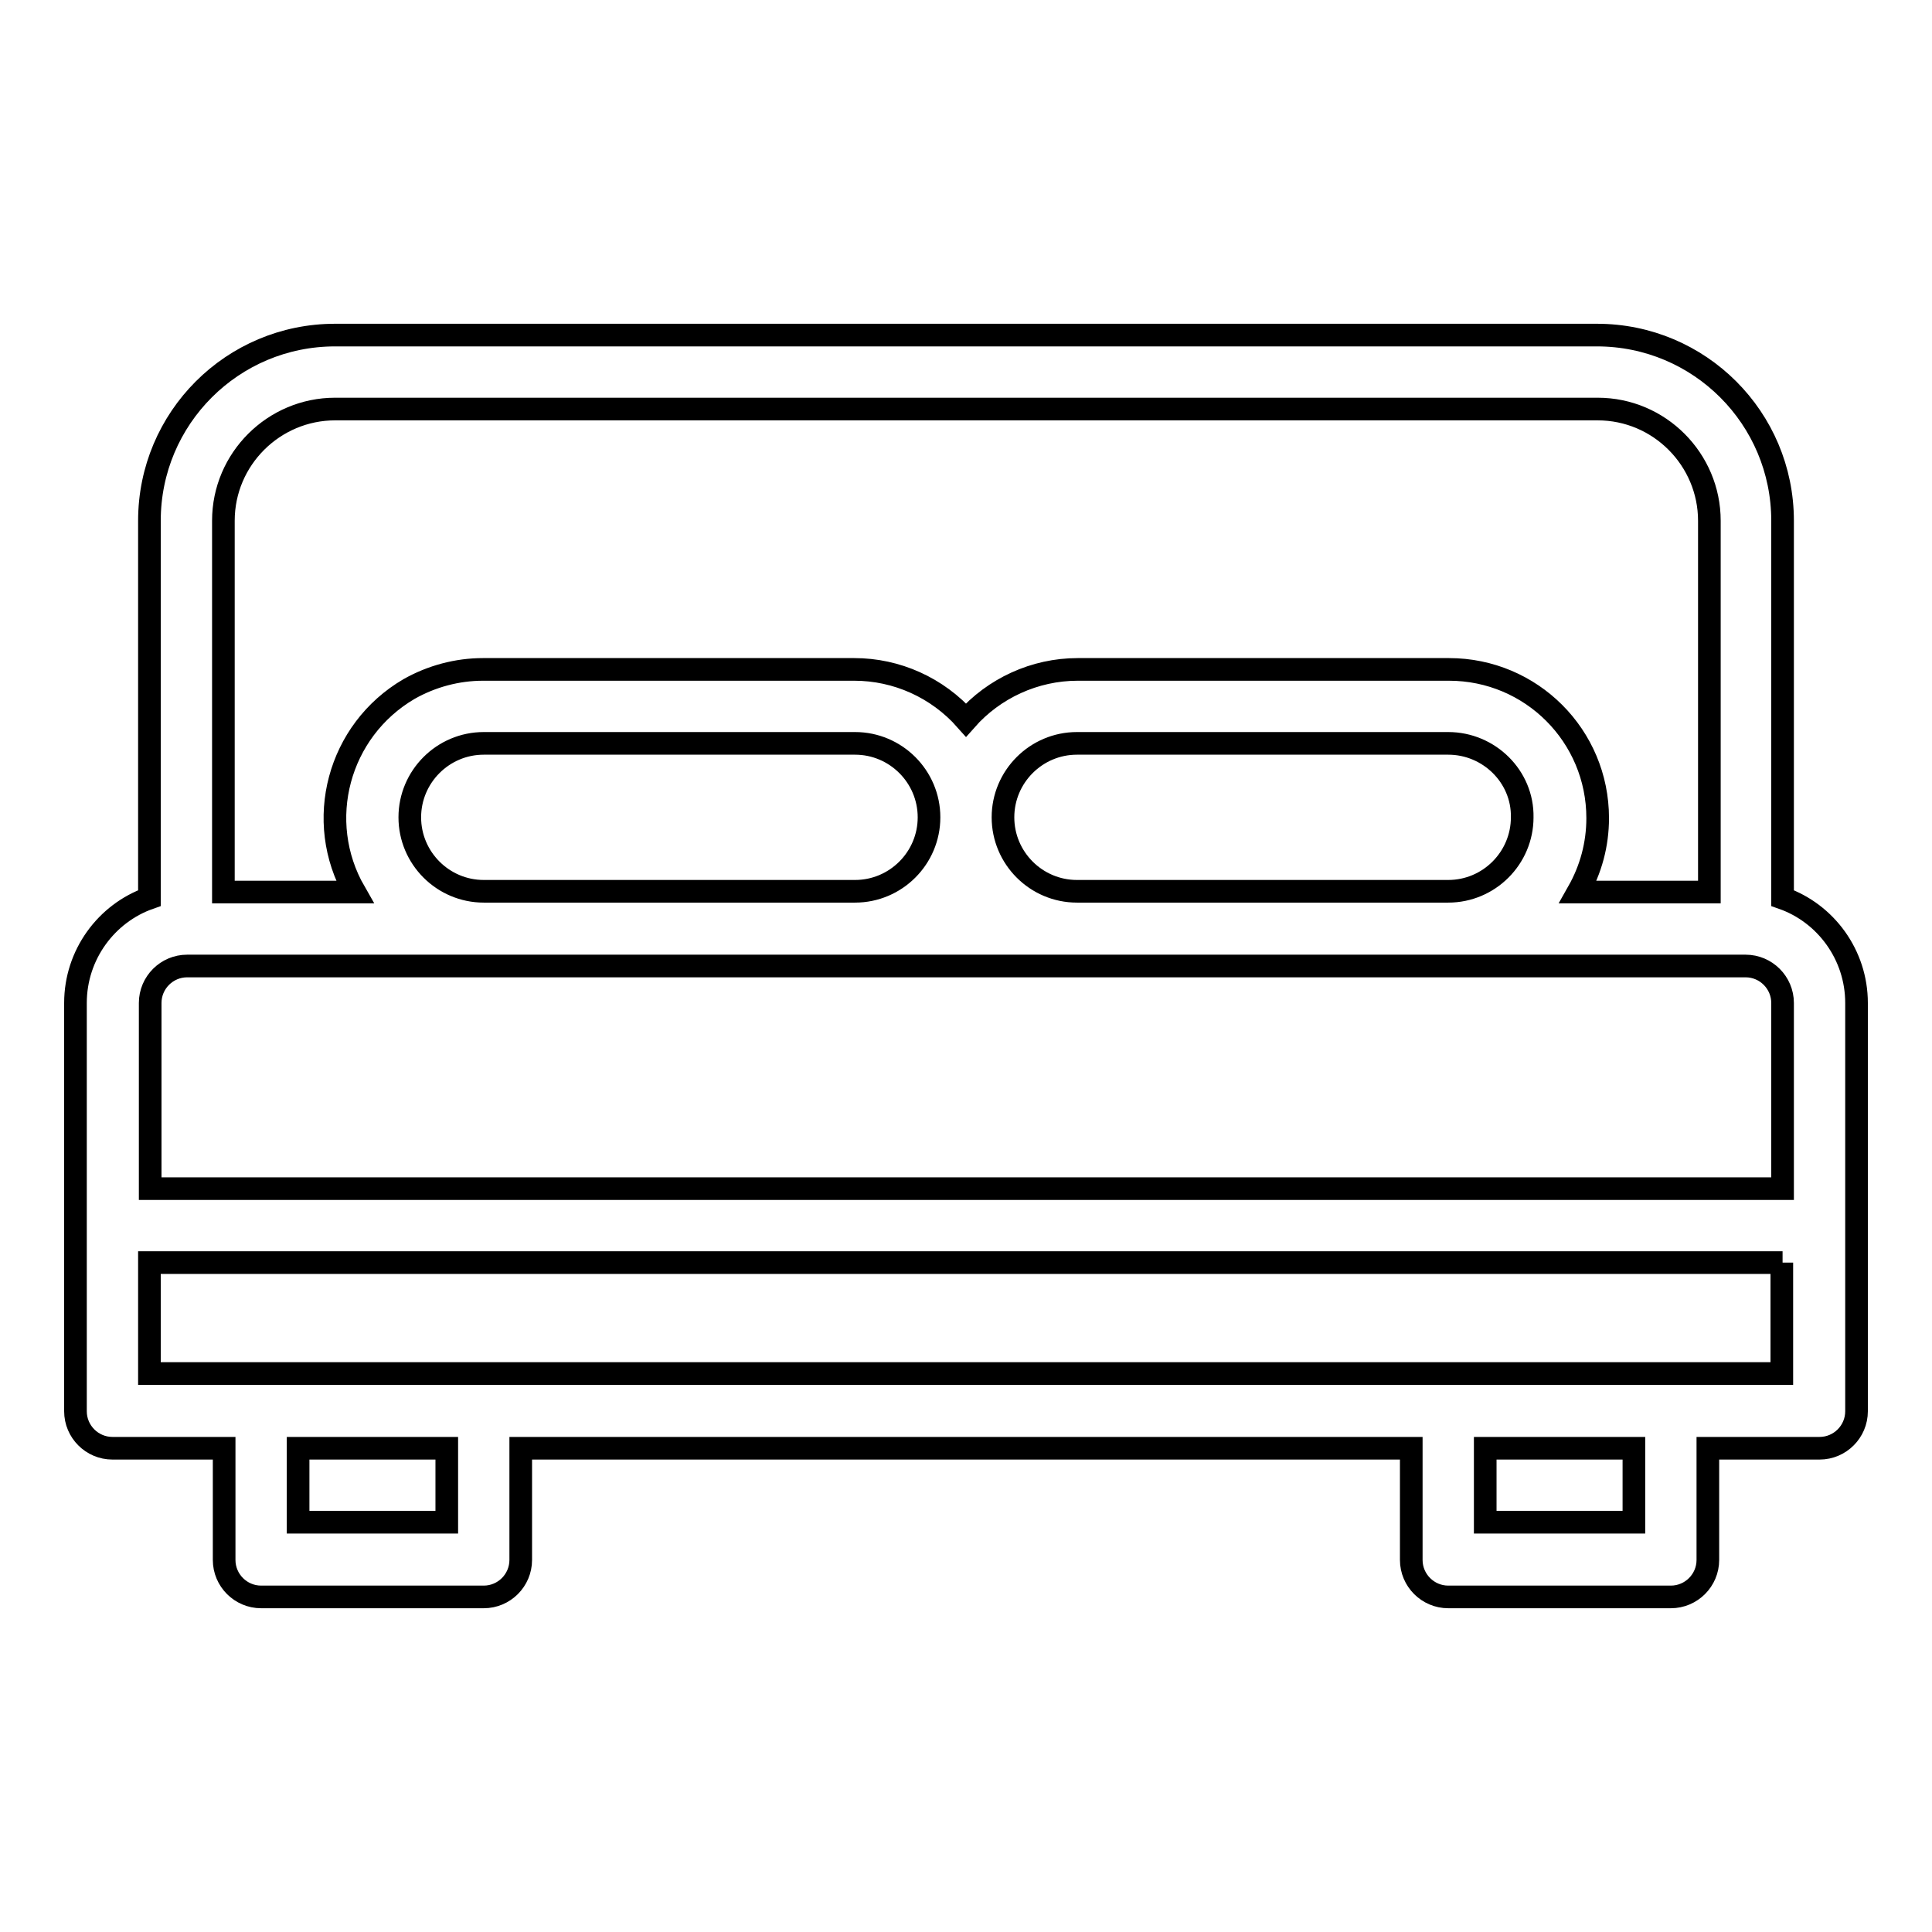 <?xml version="1.0" encoding="utf-8"?>
<!-- Svg Vector Icons : http://www.onlinewebfonts.com/icon -->
<!DOCTYPE svg PUBLIC "-//W3C//DTD SVG 1.1//EN" "http://www.w3.org/Graphics/SVG/1.1/DTD/svg11.dtd">
<svg version="1.1" xmlns="http://www.w3.org/2000/svg" xmlns:xlink="http://www.w3.org/1999/xlink" x="0px" y="0px" viewBox="0 0 256 256" enable-background="new 0 0 256 256" xml:space="preserve">
<g> <path stroke-width="3" fill-opacity="0" stroke="#000000"  d="M47,118.2c-5.4-9.4-2.2-21.4,7.2-26.9c3-1.7,6.4-2.6,9.8-2.6h49.2c5.6,0,11,2.4,14.8,6.7 c3.7-4.2,9.1-6.7,14.8-6.7h49.2c10.9,0,19.7,8.8,19.7,19.7c0,3.5-0.9,6.8-2.6,9.8h17.4V69c0-8.1-6.6-14.8-14.8-14.8H44.4 c-8.1,0-14.8,6.6-14.8,14.8v49.2H47L47,118.2z M24.8,128c-2.7,0-4.9,2.2-4.9,4.9v24.6h216.3v-24.6c0-2.7-2.2-4.9-4.9-4.9H24.8z  M246,187c0,2.7-2.2,4.9-4.9,4.9h-14.8v14.8c0,2.7-2.2,4.9-4.9,4.9h-29.5c-2.7,0-4.9-2.2-4.9-4.9v-14.8H69v14.8 c0,2.7-2.2,4.9-4.9,4.9H34.6c-2.7,0-4.9-2.2-4.9-4.9v-14.8H14.9c-2.7,0-4.9-2.2-4.9-4.9v-54.1c0-6.4,4.1-11.9,9.8-13.9V69 c0-13.6,11-24.6,24.6-24.6h167.2c13.6,0,24.6,11,24.6,24.6l0,0v50c5.7,2,9.8,7.5,9.8,13.9V187z M236.2,167.3H19.8v14.7h216.3V167.3 L236.2,167.3z M196.8,191.9v9.8h19.7v-9.8H196.8z M39.5,191.9v9.8h19.7v-9.8H39.5z M191.9,98.5h-49.2c-5.4,0-9.8,4.4-9.8,9.8 c0,5.4,4.4,9.8,9.8,9.8h49.2c5.4,0,9.8-4.4,9.8-9.8C201.8,102.9,197.3,98.5,191.9,98.5z M113.3,98.5H64.1c-5.4,0-9.8,4.4-9.8,9.8 c0,5.4,4.4,9.8,9.8,9.8h49.2c5.4,0,9.8-4.4,9.8-9.8C123.1,102.9,118.7,98.5,113.3,98.5L113.3,98.5z"/></g>
</svg>